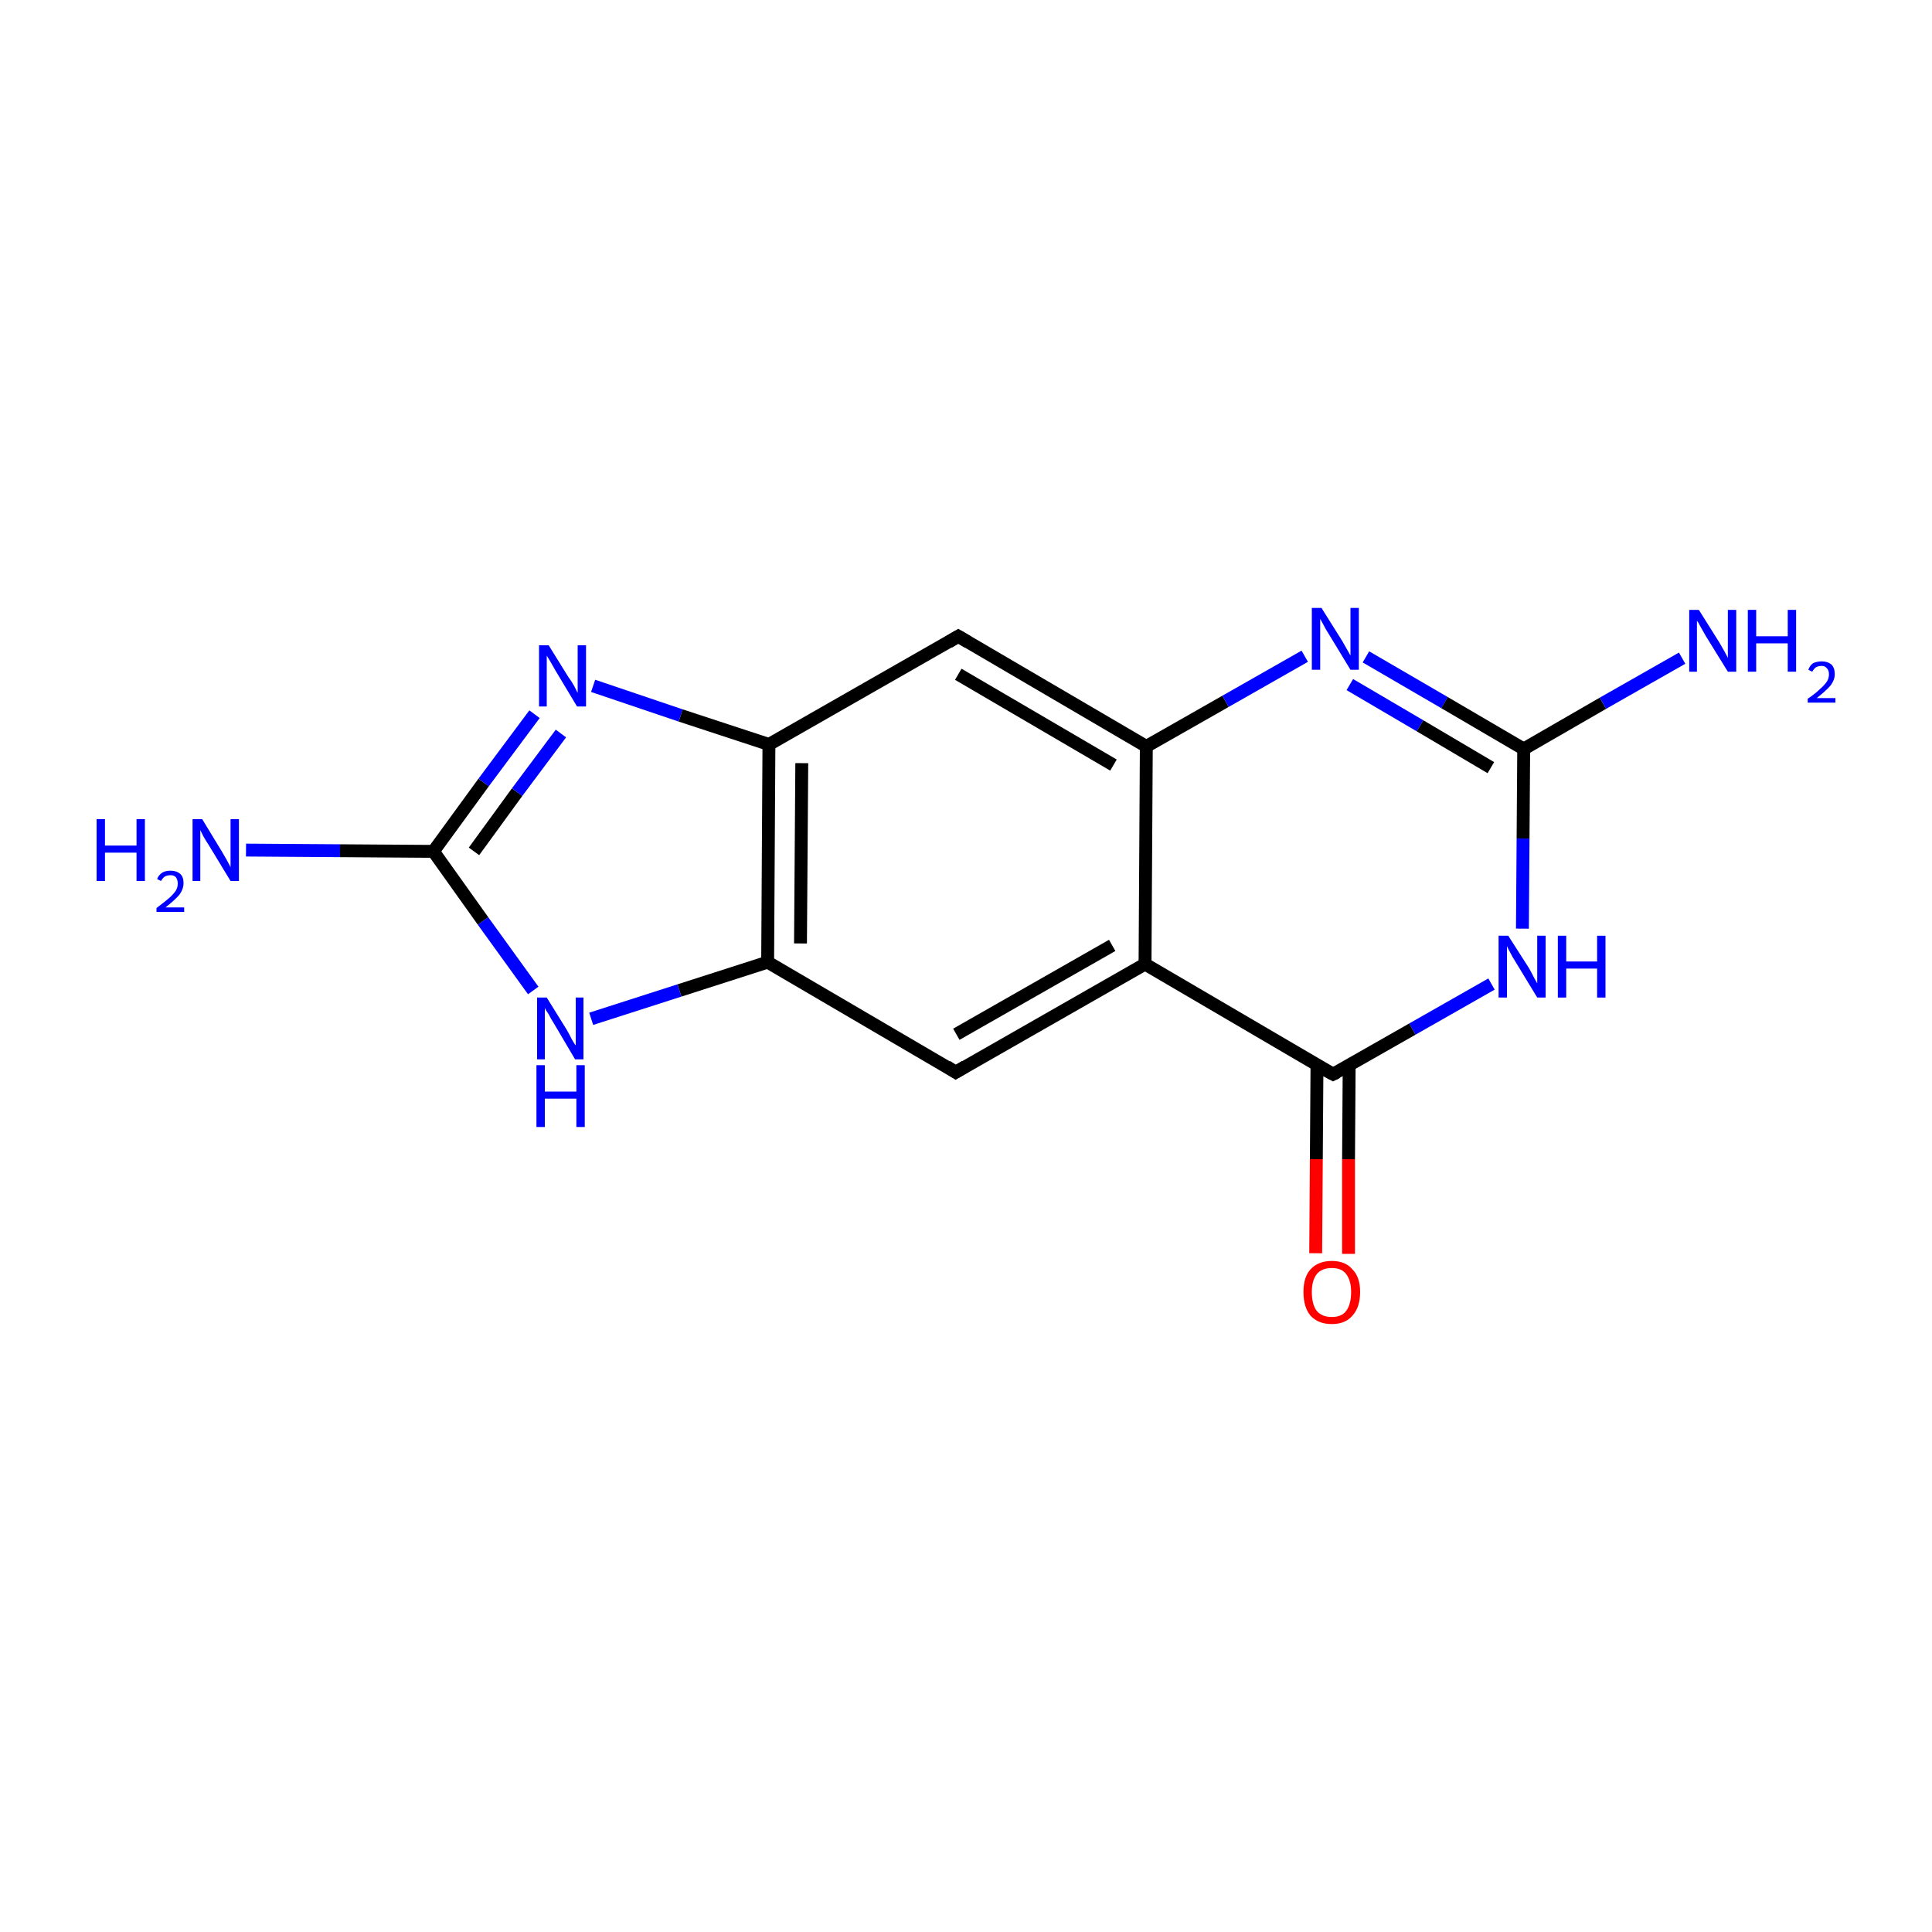 <?xml version='1.0' encoding='iso-8859-1'?>
<svg version='1.1' baseProfile='full'
              xmlns='http://www.w3.org/2000/svg'
                      xmlns:rdkit='http://www.rdkit.org/xml'
                      xmlns:xlink='http://www.w3.org/1999/xlink'
                  xml:space='preserve'
width='300px' height='300px' viewBox='0 0 300 300'>
<!-- END OF HEADER -->
<rect style='opacity:1.0;fill:none;stroke:none' width='300.0' height='300.0' x='0.0' y='0.0'> </rect>
<path class='bond-0 atom-0 atom-1' d='M 148.4,166.5 L 177.8,149.7' style='fill:none;fill-rule:evenodd;stroke:#000000;stroke-width:2.0px;stroke-linecap:butt;stroke-linejoin:miter;stroke-opacity:1' />
<path class='bond-0 atom-0 atom-1' d='M 148.5,160.6 L 172.7,146.8' style='fill:none;fill-rule:evenodd;stroke:#000000;stroke-width:2.0px;stroke-linecap:butt;stroke-linejoin:miter;stroke-opacity:1' />
<path class='bond-1 atom-1 atom-2' d='M 177.8,149.7 L 178.0,115.9' style='fill:none;fill-rule:evenodd;stroke:#000000;stroke-width:2.0px;stroke-linecap:butt;stroke-linejoin:miter;stroke-opacity:1' />
<path class='bond-2 atom-2 atom-3' d='M 178.0,115.9 L 148.8,98.8' style='fill:none;fill-rule:evenodd;stroke:#000000;stroke-width:2.0px;stroke-linecap:butt;stroke-linejoin:miter;stroke-opacity:1' />
<path class='bond-2 atom-2 atom-3' d='M 172.9,118.8 L 148.8,104.7' style='fill:none;fill-rule:evenodd;stroke:#000000;stroke-width:2.0px;stroke-linecap:butt;stroke-linejoin:miter;stroke-opacity:1' />
<path class='bond-3 atom-3 atom-4' d='M 148.8,98.8 L 119.4,115.6' style='fill:none;fill-rule:evenodd;stroke:#000000;stroke-width:2.0px;stroke-linecap:butt;stroke-linejoin:miter;stroke-opacity:1' />
<path class='bond-4 atom-4 atom-5' d='M 119.4,115.6 L 119.2,149.4' style='fill:none;fill-rule:evenodd;stroke:#000000;stroke-width:2.0px;stroke-linecap:butt;stroke-linejoin:miter;stroke-opacity:1' />
<path class='bond-4 atom-4 atom-5' d='M 124.5,118.5 L 124.3,146.5' style='fill:none;fill-rule:evenodd;stroke:#000000;stroke-width:2.0px;stroke-linecap:butt;stroke-linejoin:miter;stroke-opacity:1' />
<path class='bond-5 atom-5 atom-6' d='M 119.2,149.4 L 105.5,153.8' style='fill:none;fill-rule:evenodd;stroke:#000000;stroke-width:2.0px;stroke-linecap:butt;stroke-linejoin:miter;stroke-opacity:1' />
<path class='bond-5 atom-5 atom-6' d='M 105.5,153.8 L 91.8,158.2' style='fill:none;fill-rule:evenodd;stroke:#0000FF;stroke-width:2.0px;stroke-linecap:butt;stroke-linejoin:miter;stroke-opacity:1' />
<path class='bond-6 atom-6 atom-7' d='M 82.8,153.8 L 75.0,143.0' style='fill:none;fill-rule:evenodd;stroke:#0000FF;stroke-width:2.0px;stroke-linecap:butt;stroke-linejoin:miter;stroke-opacity:1' />
<path class='bond-6 atom-6 atom-7' d='M 75.0,143.0 L 67.3,132.2' style='fill:none;fill-rule:evenodd;stroke:#000000;stroke-width:2.0px;stroke-linecap:butt;stroke-linejoin:miter;stroke-opacity:1' />
<path class='bond-7 atom-7 atom-8' d='M 67.3,132.2 L 75.1,121.5' style='fill:none;fill-rule:evenodd;stroke:#000000;stroke-width:2.0px;stroke-linecap:butt;stroke-linejoin:miter;stroke-opacity:1' />
<path class='bond-7 atom-7 atom-8' d='M 75.1,121.5 L 83.0,110.9' style='fill:none;fill-rule:evenodd;stroke:#0000FF;stroke-width:2.0px;stroke-linecap:butt;stroke-linejoin:miter;stroke-opacity:1' />
<path class='bond-7 atom-7 atom-8' d='M 73.6,132.2 L 80.3,123.0' style='fill:none;fill-rule:evenodd;stroke:#000000;stroke-width:2.0px;stroke-linecap:butt;stroke-linejoin:miter;stroke-opacity:1' />
<path class='bond-7 atom-7 atom-8' d='M 80.3,123.0 L 87.1,113.9' style='fill:none;fill-rule:evenodd;stroke:#0000FF;stroke-width:2.0px;stroke-linecap:butt;stroke-linejoin:miter;stroke-opacity:1' />
<path class='bond-8 atom-7 atom-9' d='M 67.3,132.2 L 52.8,132.1' style='fill:none;fill-rule:evenodd;stroke:#000000;stroke-width:2.0px;stroke-linecap:butt;stroke-linejoin:miter;stroke-opacity:1' />
<path class='bond-8 atom-7 atom-9' d='M 52.8,132.1 L 38.2,132.0' style='fill:none;fill-rule:evenodd;stroke:#0000FF;stroke-width:2.0px;stroke-linecap:butt;stroke-linejoin:miter;stroke-opacity:1' />
<path class='bond-9 atom-2 atom-10' d='M 178.0,115.9 L 190.3,108.9' style='fill:none;fill-rule:evenodd;stroke:#000000;stroke-width:2.0px;stroke-linecap:butt;stroke-linejoin:miter;stroke-opacity:1' />
<path class='bond-9 atom-2 atom-10' d='M 190.3,108.9 L 202.6,101.9' style='fill:none;fill-rule:evenodd;stroke:#0000FF;stroke-width:2.0px;stroke-linecap:butt;stroke-linejoin:miter;stroke-opacity:1' />
<path class='bond-10 atom-10 atom-11' d='M 212.1,102.0 L 224.3,109.1' style='fill:none;fill-rule:evenodd;stroke:#0000FF;stroke-width:2.0px;stroke-linecap:butt;stroke-linejoin:miter;stroke-opacity:1' />
<path class='bond-10 atom-10 atom-11' d='M 224.3,109.1 L 236.6,116.3' style='fill:none;fill-rule:evenodd;stroke:#000000;stroke-width:2.0px;stroke-linecap:butt;stroke-linejoin:miter;stroke-opacity:1' />
<path class='bond-10 atom-10 atom-11' d='M 209.6,106.3 L 220.5,112.7' style='fill:none;fill-rule:evenodd;stroke:#0000FF;stroke-width:2.0px;stroke-linecap:butt;stroke-linejoin:miter;stroke-opacity:1' />
<path class='bond-10 atom-10 atom-11' d='M 220.5,112.7 L 231.5,119.2' style='fill:none;fill-rule:evenodd;stroke:#000000;stroke-width:2.0px;stroke-linecap:butt;stroke-linejoin:miter;stroke-opacity:1' />
<path class='bond-11 atom-11 atom-12' d='M 236.6,116.3 L 236.5,130.2' style='fill:none;fill-rule:evenodd;stroke:#000000;stroke-width:2.0px;stroke-linecap:butt;stroke-linejoin:miter;stroke-opacity:1' />
<path class='bond-11 atom-11 atom-12' d='M 236.5,130.2 L 236.4,144.2' style='fill:none;fill-rule:evenodd;stroke:#0000FF;stroke-width:2.0px;stroke-linecap:butt;stroke-linejoin:miter;stroke-opacity:1' />
<path class='bond-12 atom-12 atom-13' d='M 231.6,152.8 L 219.3,159.8' style='fill:none;fill-rule:evenodd;stroke:#0000FF;stroke-width:2.0px;stroke-linecap:butt;stroke-linejoin:miter;stroke-opacity:1' />
<path class='bond-12 atom-12 atom-13' d='M 219.3,159.8 L 207.0,166.8' style='fill:none;fill-rule:evenodd;stroke:#000000;stroke-width:2.0px;stroke-linecap:butt;stroke-linejoin:miter;stroke-opacity:1' />
<path class='bond-13 atom-13 atom-14' d='M 204.5,165.3 L 204.4,180.0' style='fill:none;fill-rule:evenodd;stroke:#000000;stroke-width:2.0px;stroke-linecap:butt;stroke-linejoin:miter;stroke-opacity:1' />
<path class='bond-13 atom-13 atom-14' d='M 204.4,180.0 L 204.3,194.6' style='fill:none;fill-rule:evenodd;stroke:#FF0000;stroke-width:2.0px;stroke-linecap:butt;stroke-linejoin:miter;stroke-opacity:1' />
<path class='bond-13 atom-13 atom-14' d='M 209.5,165.4 L 209.4,180.0' style='fill:none;fill-rule:evenodd;stroke:#000000;stroke-width:2.0px;stroke-linecap:butt;stroke-linejoin:miter;stroke-opacity:1' />
<path class='bond-13 atom-13 atom-14' d='M 209.4,180.0 L 209.4,194.7' style='fill:none;fill-rule:evenodd;stroke:#FF0000;stroke-width:2.0px;stroke-linecap:butt;stroke-linejoin:miter;stroke-opacity:1' />
<path class='bond-14 atom-11 atom-15' d='M 236.6,116.3 L 248.9,109.2' style='fill:none;fill-rule:evenodd;stroke:#000000;stroke-width:2.0px;stroke-linecap:butt;stroke-linejoin:miter;stroke-opacity:1' />
<path class='bond-14 atom-11 atom-15' d='M 248.9,109.2 L 261.2,102.2' style='fill:none;fill-rule:evenodd;stroke:#0000FF;stroke-width:2.0px;stroke-linecap:butt;stroke-linejoin:miter;stroke-opacity:1' />
<path class='bond-15 atom-5 atom-0' d='M 119.2,149.4 L 148.4,166.5' style='fill:none;fill-rule:evenodd;stroke:#000000;stroke-width:2.0px;stroke-linecap:butt;stroke-linejoin:miter;stroke-opacity:1' />
<path class='bond-16 atom-13 atom-1' d='M 207.0,166.8 L 177.8,149.7' style='fill:none;fill-rule:evenodd;stroke:#000000;stroke-width:2.0px;stroke-linecap:butt;stroke-linejoin:miter;stroke-opacity:1' />
<path class='bond-17 atom-8 atom-4' d='M 92.1,106.5 L 105.7,111.1' style='fill:none;fill-rule:evenodd;stroke:#0000FF;stroke-width:2.0px;stroke-linecap:butt;stroke-linejoin:miter;stroke-opacity:1' />
<path class='bond-17 atom-8 atom-4' d='M 105.7,111.1 L 119.4,115.6' style='fill:none;fill-rule:evenodd;stroke:#000000;stroke-width:2.0px;stroke-linecap:butt;stroke-linejoin:miter;stroke-opacity:1' />
<path d='M 149.9,165.6 L 148.4,166.5 L 147.0,165.6' style='fill:none;stroke:#000000;stroke-width:2.0px;stroke-linecap:butt;stroke-linejoin:miter;stroke-miterlimit:10;stroke-opacity:1;' />
<path d='M 150.3,99.7 L 148.8,98.8 L 147.3,99.7' style='fill:none;stroke:#000000;stroke-width:2.0px;stroke-linecap:butt;stroke-linejoin:miter;stroke-miterlimit:10;stroke-opacity:1;' />
<path d='M 207.6,166.5 L 207.0,166.8 L 205.5,166.0' style='fill:none;stroke:#000000;stroke-width:2.0px;stroke-linecap:butt;stroke-linejoin:miter;stroke-miterlimit:10;stroke-opacity:1;' />
<path class='atom-6' d='M 84.9 154.9
L 88.0 159.9
Q 88.3 160.4, 88.8 161.4
Q 89.3 162.3, 89.4 162.3
L 89.4 154.9
L 90.6 154.9
L 90.6 164.5
L 89.3 164.5
L 86.0 158.9
Q 85.6 158.3, 85.2 157.5
Q 84.7 156.8, 84.6 156.5
L 84.6 164.5
L 83.4 164.5
L 83.4 154.9
L 84.9 154.9
' fill='#0000FF'/>
<path class='atom-6' d='M 83.3 165.4
L 84.6 165.4
L 84.6 169.5
L 89.5 169.5
L 89.5 165.4
L 90.8 165.4
L 90.8 175.0
L 89.5 175.0
L 89.5 170.6
L 84.6 170.6
L 84.6 175.0
L 83.3 175.0
L 83.3 165.4
' fill='#0000FF'/>
<path class='atom-8' d='M 85.2 100.2
L 88.3 105.2
Q 88.7 105.7, 89.2 106.6
Q 89.7 107.6, 89.7 107.6
L 89.7 100.2
L 91.0 100.2
L 91.0 109.7
L 89.6 109.7
L 86.3 104.2
Q 85.9 103.5, 85.5 102.8
Q 85.1 102.1, 84.9 101.8
L 84.9 109.7
L 83.7 109.7
L 83.7 100.2
L 85.2 100.2
' fill='#0000FF'/>
<path class='atom-9' d='M 15.0 127.2
L 16.3 127.2
L 16.3 131.3
L 21.2 131.3
L 21.2 127.2
L 22.5 127.2
L 22.5 136.8
L 21.2 136.8
L 21.2 132.4
L 16.3 132.4
L 16.3 136.8
L 15.0 136.8
L 15.0 127.2
' fill='#0000FF'/>
<path class='atom-9' d='M 24.4 136.5
Q 24.6 135.9, 25.2 135.5
Q 25.7 135.2, 26.5 135.2
Q 27.4 135.2, 28.0 135.7
Q 28.5 136.2, 28.5 137.1
Q 28.5 138.1, 27.8 139.0
Q 27.1 139.8, 25.7 140.9
L 28.6 140.9
L 28.6 141.6
L 24.3 141.6
L 24.3 141.0
Q 25.5 140.1, 26.2 139.5
Q 26.9 138.9, 27.3 138.3
Q 27.6 137.8, 27.6 137.2
Q 27.6 136.6, 27.3 136.2
Q 27.0 135.9, 26.5 135.9
Q 26.0 135.9, 25.6 136.1
Q 25.3 136.3, 25.0 136.8
L 24.4 136.5
' fill='#0000FF'/>
<path class='atom-9' d='M 31.4 127.2
L 34.5 132.3
Q 34.8 132.8, 35.3 133.7
Q 35.8 134.6, 35.8 134.7
L 35.8 127.2
L 37.1 127.2
L 37.1 136.8
L 35.8 136.8
L 32.4 131.2
Q 32.0 130.6, 31.6 129.9
Q 31.2 129.1, 31.1 128.9
L 31.1 136.8
L 29.9 136.8
L 29.9 127.2
L 31.4 127.2
' fill='#0000FF'/>
<path class='atom-10' d='M 205.2 94.4
L 208.4 99.5
Q 208.7 100.0, 209.2 100.9
Q 209.7 101.8, 209.7 101.8
L 209.7 94.4
L 211.0 94.4
L 211.0 104.0
L 209.7 104.0
L 206.3 98.4
Q 205.9 97.8, 205.5 97.0
Q 205.1 96.3, 205.0 96.1
L 205.0 104.0
L 203.7 104.0
L 203.7 94.4
L 205.2 94.4
' fill='#0000FF'/>
<path class='atom-12' d='M 234.2 145.3
L 237.4 150.3
Q 237.7 150.8, 238.2 151.8
Q 238.7 152.7, 238.7 152.7
L 238.7 145.3
L 240.0 145.3
L 240.0 154.9
L 238.7 154.9
L 235.3 149.3
Q 234.9 148.7, 234.5 147.9
Q 234.1 147.2, 234.0 146.9
L 234.0 154.9
L 232.7 154.9
L 232.7 145.3
L 234.2 145.3
' fill='#0000FF'/>
<path class='atom-12' d='M 241.9 145.3
L 243.2 145.3
L 243.2 149.3
L 248.0 149.3
L 248.0 145.3
L 249.3 145.3
L 249.3 154.9
L 248.0 154.9
L 248.0 150.4
L 243.2 150.4
L 243.2 154.9
L 241.9 154.9
L 241.9 145.3
' fill='#0000FF'/>
<path class='atom-14' d='M 202.4 200.6
Q 202.4 198.3, 203.5 197.1
Q 204.7 195.8, 206.8 195.8
Q 208.9 195.8, 210.0 197.1
Q 211.2 198.3, 211.2 200.6
Q 211.2 203.0, 210.0 204.3
Q 208.9 205.6, 206.8 205.6
Q 204.7 205.6, 203.5 204.3
Q 202.4 203.0, 202.4 200.6
M 206.8 204.5
Q 208.3 204.5, 209.0 203.6
Q 209.8 202.6, 209.8 200.6
Q 209.8 198.8, 209.0 197.8
Q 208.3 196.9, 206.8 196.9
Q 205.3 196.9, 204.5 197.8
Q 203.7 198.8, 203.7 200.6
Q 203.7 202.6, 204.5 203.6
Q 205.3 204.5, 206.8 204.5
' fill='#FF0000'/>
<path class='atom-15' d='M 263.8 94.7
L 267.0 99.8
Q 267.3 100.3, 267.8 101.2
Q 268.3 102.1, 268.3 102.2
L 268.3 94.7
L 269.6 94.7
L 269.6 104.3
L 268.3 104.3
L 264.9 98.8
Q 264.5 98.1, 264.1 97.4
Q 263.7 96.6, 263.5 96.4
L 263.5 104.3
L 262.3 104.3
L 262.3 94.7
L 263.8 94.7
' fill='#0000FF'/>
<path class='atom-15' d='M 271.4 94.7
L 272.7 94.7
L 272.7 98.8
L 277.6 98.8
L 277.6 94.7
L 278.9 94.7
L 278.9 104.3
L 277.6 104.3
L 277.6 99.9
L 272.7 99.9
L 272.7 104.3
L 271.4 104.3
L 271.4 94.7
' fill='#0000FF'/>
<path class='atom-15' d='M 280.8 104.0
Q 281.0 103.4, 281.5 103.0
Q 282.1 102.7, 282.9 102.7
Q 283.8 102.7, 284.4 103.2
Q 284.9 103.7, 284.9 104.7
Q 284.9 105.6, 284.2 106.5
Q 283.5 107.3, 282.1 108.4
L 285.0 108.4
L 285.0 109.1
L 280.7 109.1
L 280.7 108.5
Q 281.9 107.7, 282.6 107.0
Q 283.3 106.4, 283.7 105.8
Q 284.0 105.3, 284.0 104.7
Q 284.0 104.1, 283.7 103.8
Q 283.4 103.4, 282.9 103.4
Q 282.4 103.4, 282.0 103.6
Q 281.7 103.8, 281.4 104.3
L 280.8 104.0
' fill='#0000FF'/>
</svg>

